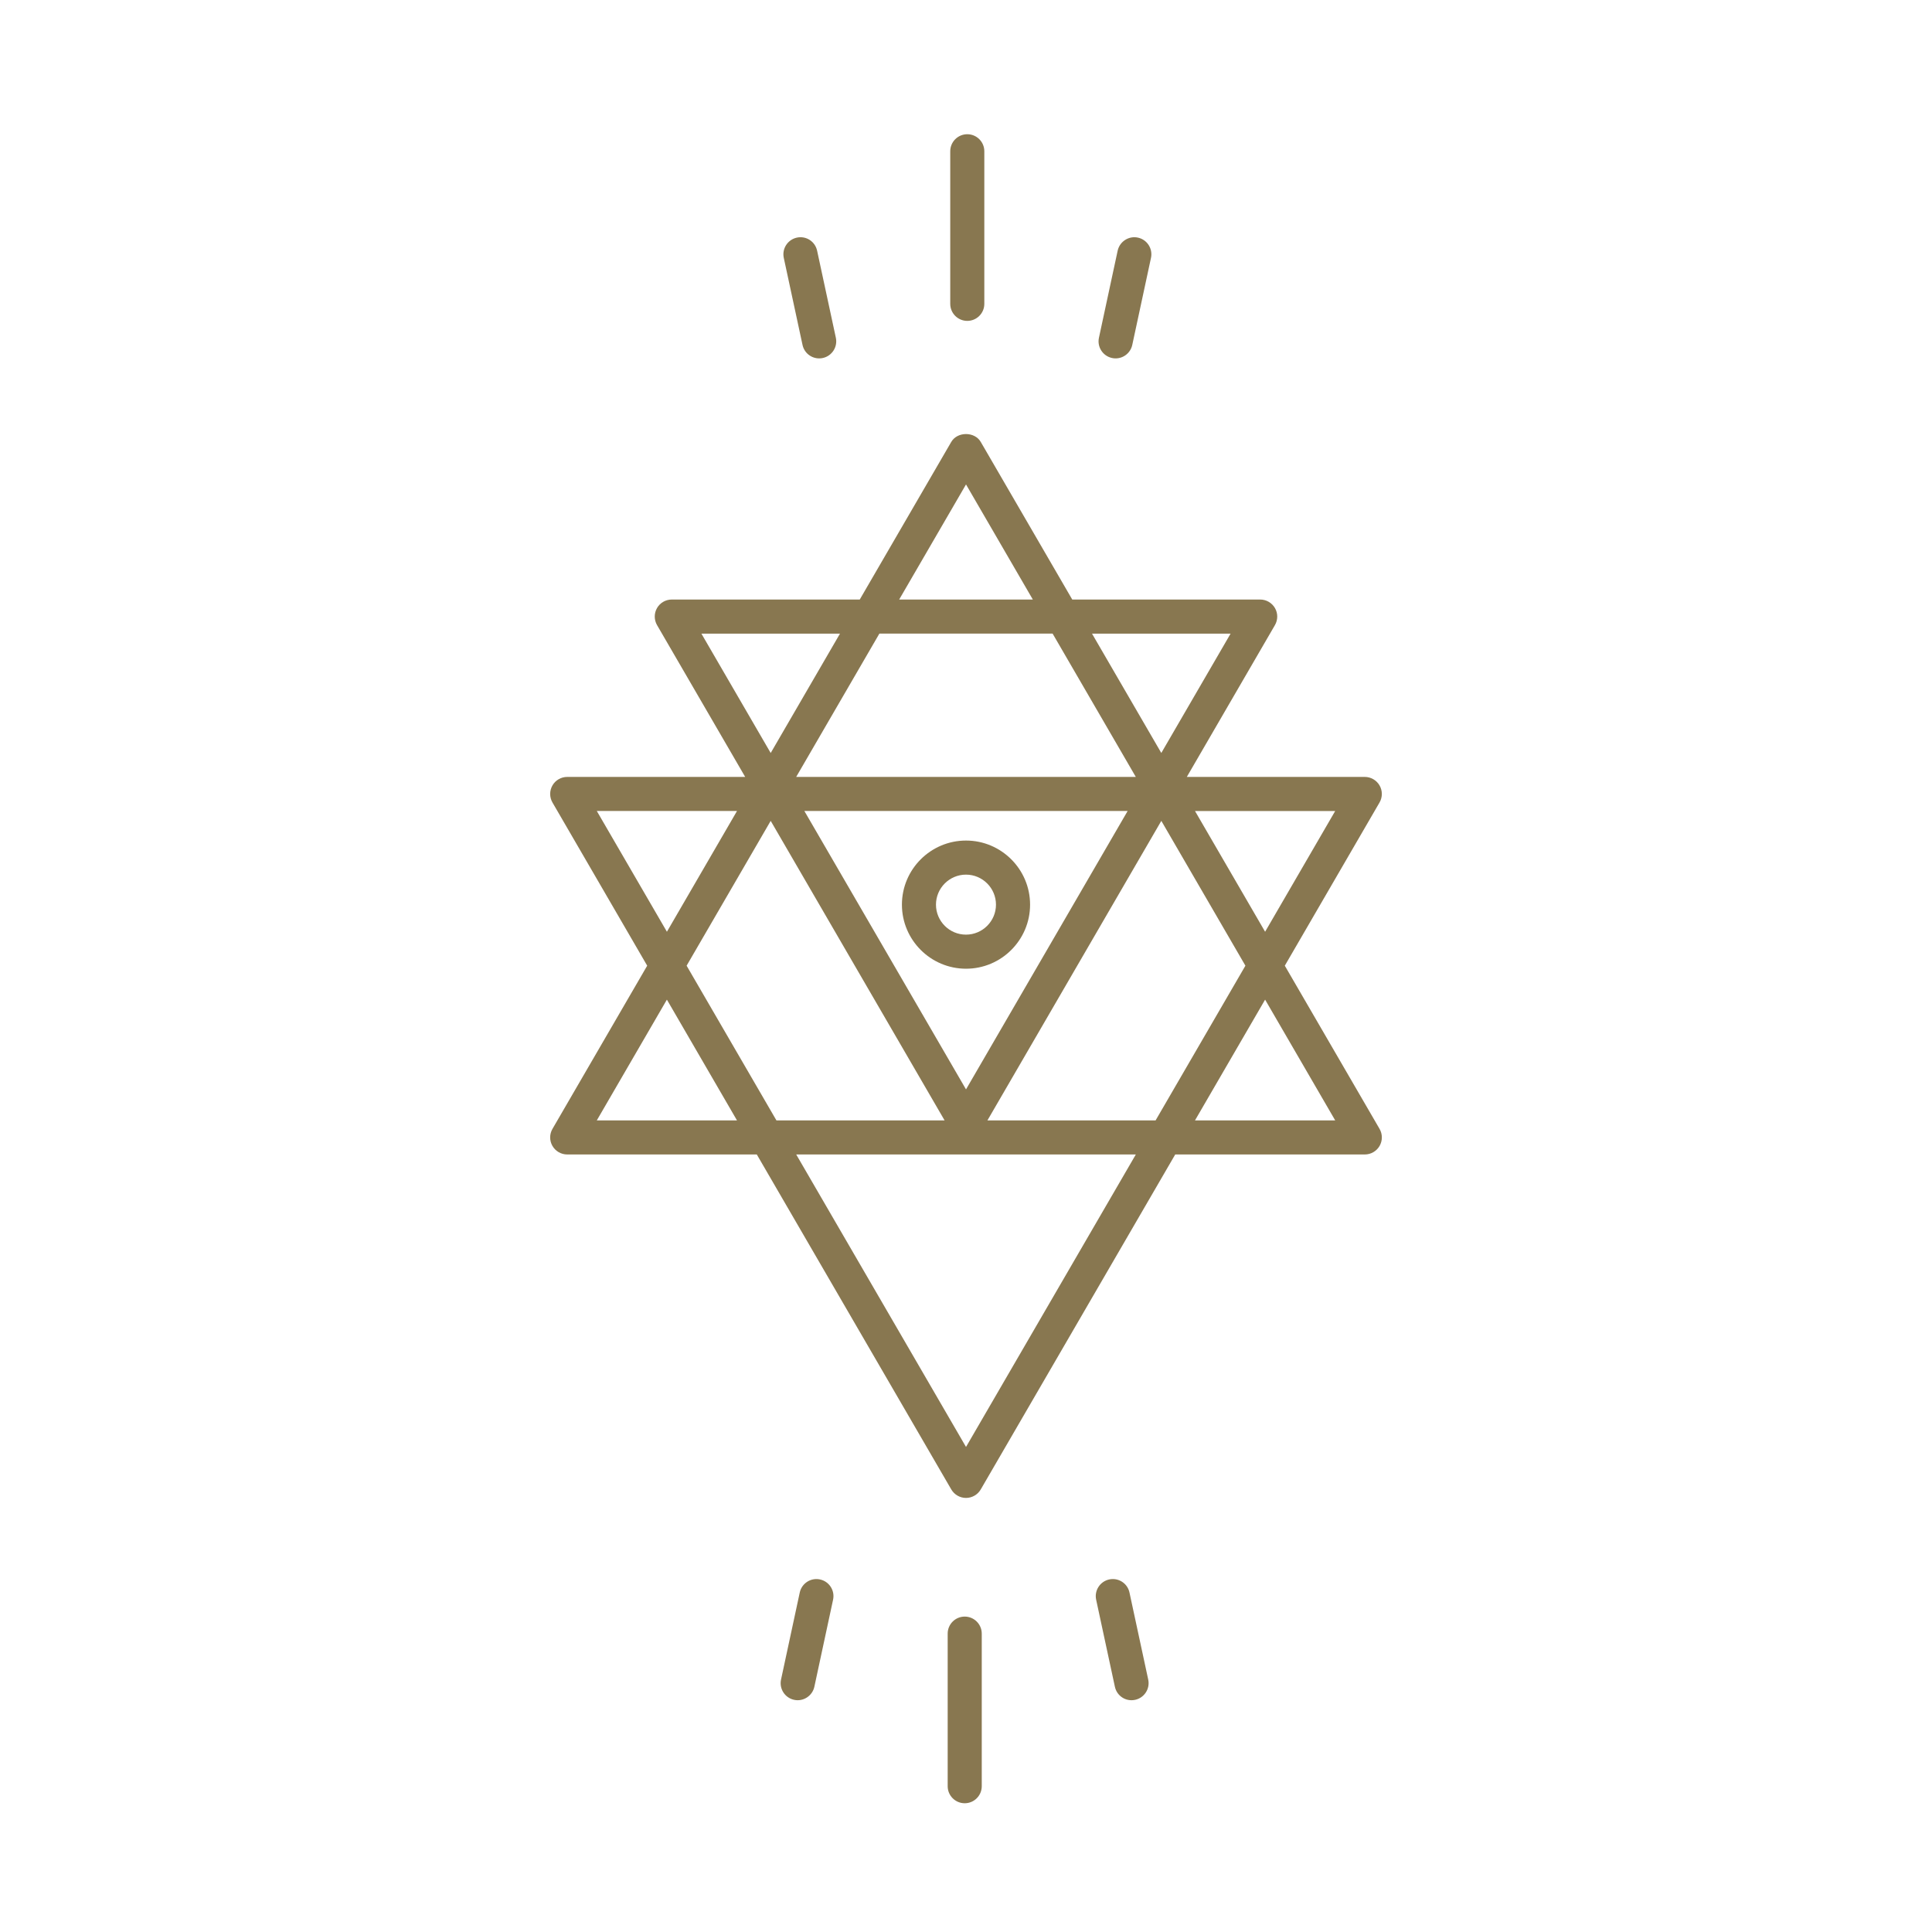 <?xml version="1.0" encoding="UTF-8"?> <!-- Generator: Adobe Illustrator 25.4.1, SVG Export Plug-In . SVG Version: 6.00 Build 0) --> <svg xmlns="http://www.w3.org/2000/svg" xmlns:xlink="http://www.w3.org/1999/xlink" version="1.1" id="Calque_1" x="0px" y="0px" viewBox="0 0 85.039 85.039" style="enable-background:new 0 0 85.039 85.039;" xml:space="preserve"> <style type="text/css"> .st0{fill:#444444;} .st1{fill:#857750;} .st2{fill:none;} .st3{fill:#887750;} </style> <g> <path class="st3" d="M56.552,42.506l4.169-7.182c0.135-0.232,0.136-0.519,0.002-0.751s-0.382-0.376-0.65-0.376h-7.834l3.878-6.681 c0.135-0.232,0.136-0.519,0.002-0.751c-0.135-0.232-0.382-0.376-0.65-0.376h-8.273l-4.028-6.938c-0.268-0.461-1.029-0.461-1.297,0 l-4.028,6.938h-8.274c-0.269,0-0.517,0.144-0.65,0.376s-0.133,0.519,0.002,0.751l3.879,6.681h-7.834 c-0.269,0-0.517,0.144-0.65,0.376s-0.133,0.519,0.002,0.751l4.169,7.182l-4.169,7.182c-0.135,0.232-0.136,0.519-0.002,0.751 s0.382,0.376,0.65,0.376h8.345l8.561,14.745c0.134,0.23,0.381,0.373,0.648,0.373s0.515-0.143,0.648-0.373l8.561-14.745h8.345 c0.269,0,0.517-0.144,0.65-0.376s0.133-0.519-0.002-0.751L56.552,42.506z M55.685,41.012l-3.086-5.315h6.171L55.685,41.012z M35.045,34.197l3.662-6.308h7.625l3.662,6.308H35.045z M49.634,35.697L42.52,47.951l-7.115-12.254H49.634z M41.577,49.315h-7.402 l-3.953-6.809l3.701-6.375L41.577,49.315z M51.117,36.131l3.701,6.375l-3.953,6.809h-7.402L51.117,36.131z M54.166,27.89 l-3.05,5.253l-3.05-5.253H54.166z M42.52,21.323l2.941,5.066h-5.883L42.52,21.323z M36.973,27.89l-3.05,5.254l-3.05-5.254H36.973z M26.269,35.697h6.171l-3.085,5.315L26.269,35.697z M26.269,49.315L29.354,44l3.085,5.315H26.269z M42.52,63.689l-7.474-12.874 h14.949L42.52,63.689z M52.599,49.315L55.685,44l3.085,5.315H52.599z"></path> <path class="st3" d="M45.34,39.819c0-1.556-1.266-2.821-2.82-2.821c-1.556,0-2.821,1.266-2.821,2.821 c0,1.555,1.266,2.82,2.821,2.82C44.074,42.64,45.34,41.374,45.34,39.819z M41.198,39.819c0-0.729,0.593-1.321,1.321-1.321 c0.728,0,1.32,0.593,1.32,1.321c0,0.728-0.593,1.32-1.32,1.32C41.791,41.14,41.198,40.547,41.198,39.819z"></path> </g> <g> <path class="st3" d="M42.576,14.124c-0.414,0-0.75-0.336-0.75-0.75V6.658c0-0.414,0.336-0.75,0.75-0.75s0.75,0.336,0.75,0.75v6.716 C43.326,13.788,42.99,14.124,42.576,14.124z"></path> <path class="st3" d="M36.056,15.775c-0.346,0-0.656-0.24-0.732-0.592l-0.825-3.832c-0.087-0.405,0.171-0.804,0.575-0.892 c0.411-0.088,0.804,0.17,0.892,0.575l0.825,3.832c0.087,0.405-0.171,0.804-0.575,0.892C36.161,15.77,36.109,15.775,36.056,15.775z"></path> <path class="st3" d="M49.105,15.775c-0.053,0-0.105-0.005-0.158-0.017c-0.405-0.087-0.663-0.486-0.576-0.891l0.824-3.832 c0.088-0.406,0.493-0.664,0.891-0.576c0.405,0.087,0.663,0.486,0.576,0.891l-0.824,3.832C49.761,15.535,49.45,15.775,49.105,15.775 z"></path> </g> <g> <path class="st3" d="M42.463,71.156c0.414,0,0.75,0.336,0.75,0.75v6.716c0,0.414-0.336,0.75-0.75,0.75s-0.75-0.336-0.75-0.75 v-6.716C41.713,71.492,42.049,71.156,42.463,71.156z"></path> <path class="st3" d="M48.983,69.504c0.346,0,0.656,0.24,0.732,0.592l0.825,3.832c0.087,0.405-0.171,0.804-0.575,0.892 c-0.411,0.088-0.804-0.17-0.892-0.575l-0.825-3.832c-0.087-0.405,0.171-0.804,0.575-0.892 C48.878,69.509,48.931,69.504,48.983,69.504z"></path> <path class="st3" d="M35.935,69.504c0.053,0,0.105,0.005,0.158,0.017c0.405,0.087,0.663,0.486,0.576,0.891l-0.824,3.832 c-0.088,0.406-0.493,0.664-0.891,0.576c-0.405-0.087-0.663-0.486-0.576-0.891l0.824-3.832 C35.278,69.745,35.589,69.504,35.935,69.504z"></path> </g> </svg> 